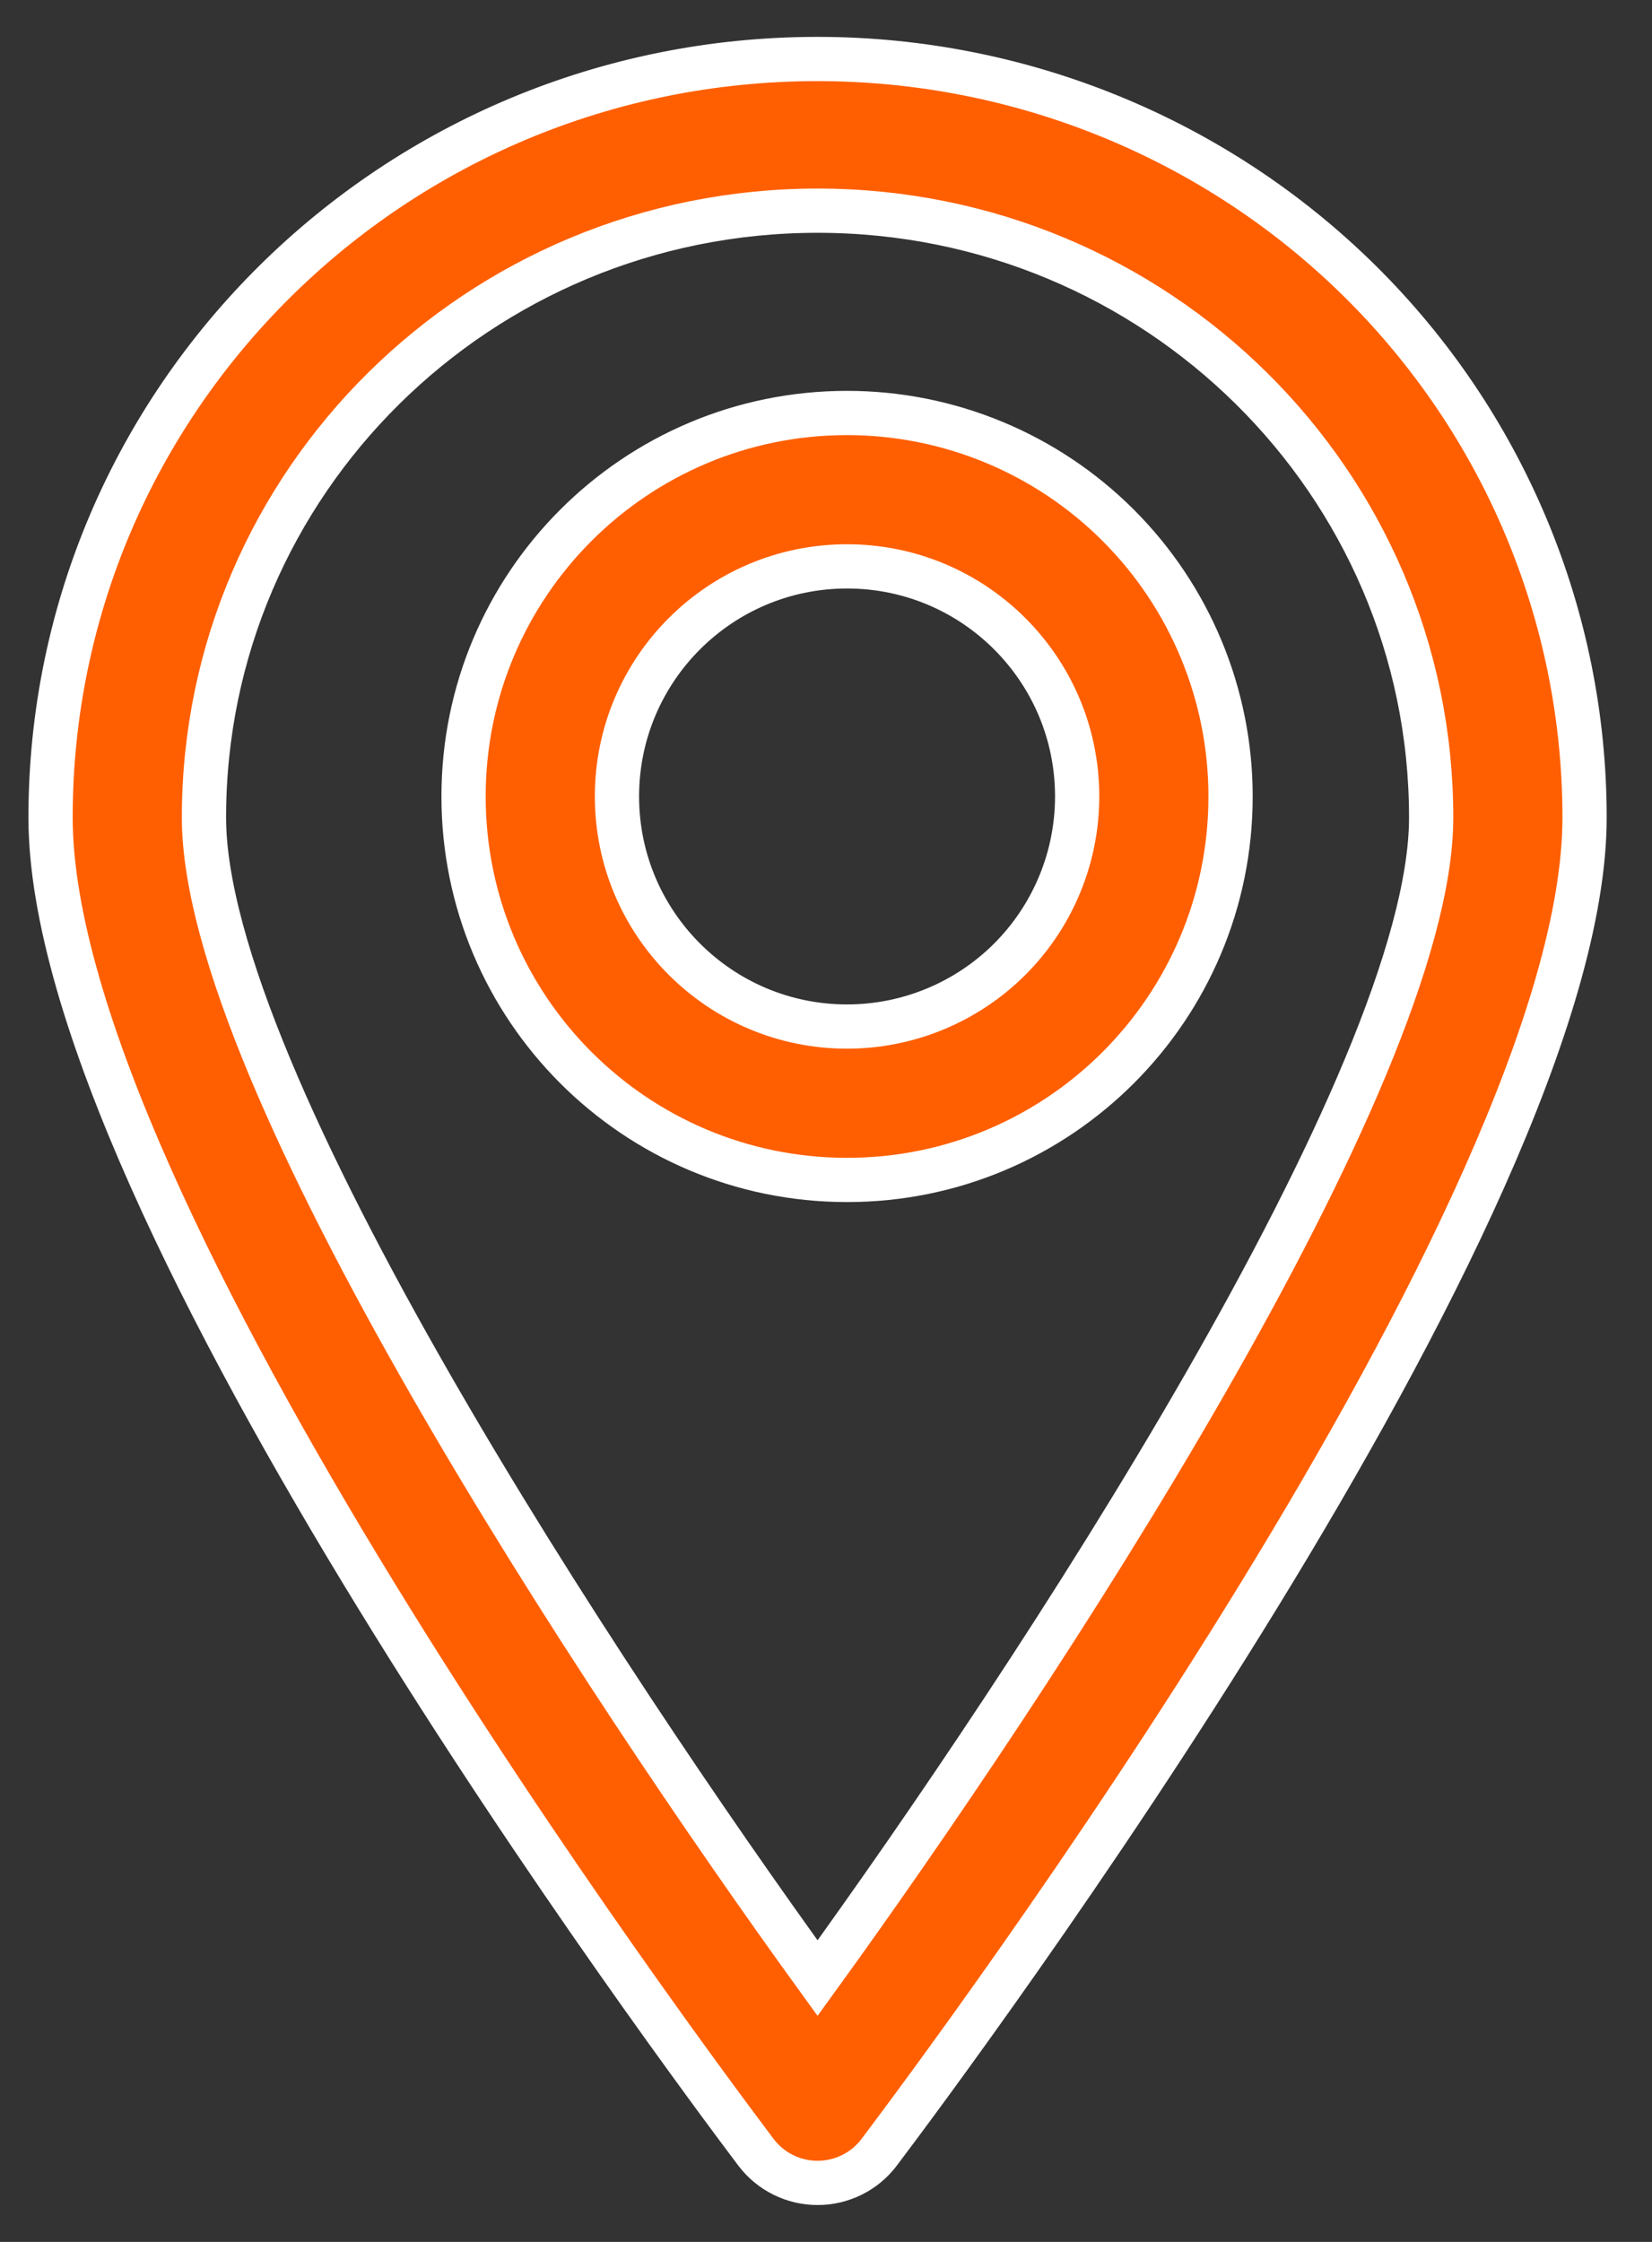 <?xml version="1.0" encoding="UTF-8"?>
<svg width="28px" height="38px" viewBox="0 0 28 38" version="1.1" xmlns="http://www.w3.org/2000/svg" xmlns:xlink="http://www.w3.org/1999/xlink">
    <rect x="0" y="0" width="28" height="38" fill="#333333" stroke="none"/>
    <title>iconfinder_Artboard_9_3915320</title>
    <g id="Blocks" stroke="none" stroke-width="1" fill="none" fill-rule="evenodd">
        <g id="Physician-Finder" transform="translate(-184, -216)" fill="#FF5F00" fill-rule="nonzero" stroke="#FFFFFF" stroke-width="0.75">
            <g id="iconfinder_Artboard_9_3915320" transform="translate(184, 217)">
                <path d="M13.857,0 C17.305,0 20.612,1.355 23.05,3.766 C25.488,6.177 26.857,9.447 26.857,12.857 C26.857,19.479 16.119,33.866 14.897,35.486 C14.652,35.809 14.266,36 13.857,36 C13.448,36 13.063,35.809 12.817,35.486 C11.595,33.866 0.857,19.479 0.857,12.857 C0.857,5.756 6.677,0 13.857,0 Z M13.857,2.571 C8.113,2.571 3.457,7.176 3.457,12.857 C3.457,17.267 10.217,27.501 13.857,32.529 C17.497,27.501 24.257,17.267 24.257,12.857 C24.257,7.176 19.601,2.571 13.857,2.571 Z M14.357,6 C16.081,6 17.734,6.685 18.953,7.904 C20.172,9.123 20.857,10.776 20.857,12.5 C20.857,16.09 17.947,19 14.357,19 C10.767,19 7.857,16.09 7.857,12.5 C7.857,8.91 10.767,6 14.357,6 Z M14.357,8.6 C12.203,8.6 10.457,10.346 10.457,12.5 C10.457,14.654 12.203,16.4 14.357,16.4 C15.391,16.4 16.383,15.989 17.115,15.258 C17.846,14.526 18.257,13.534 18.257,12.5 C18.257,10.346 16.511,8.6 14.357,8.6 Z" id="Combined-Shape"></path>
            </g>
        </g>
    </g>
</svg>